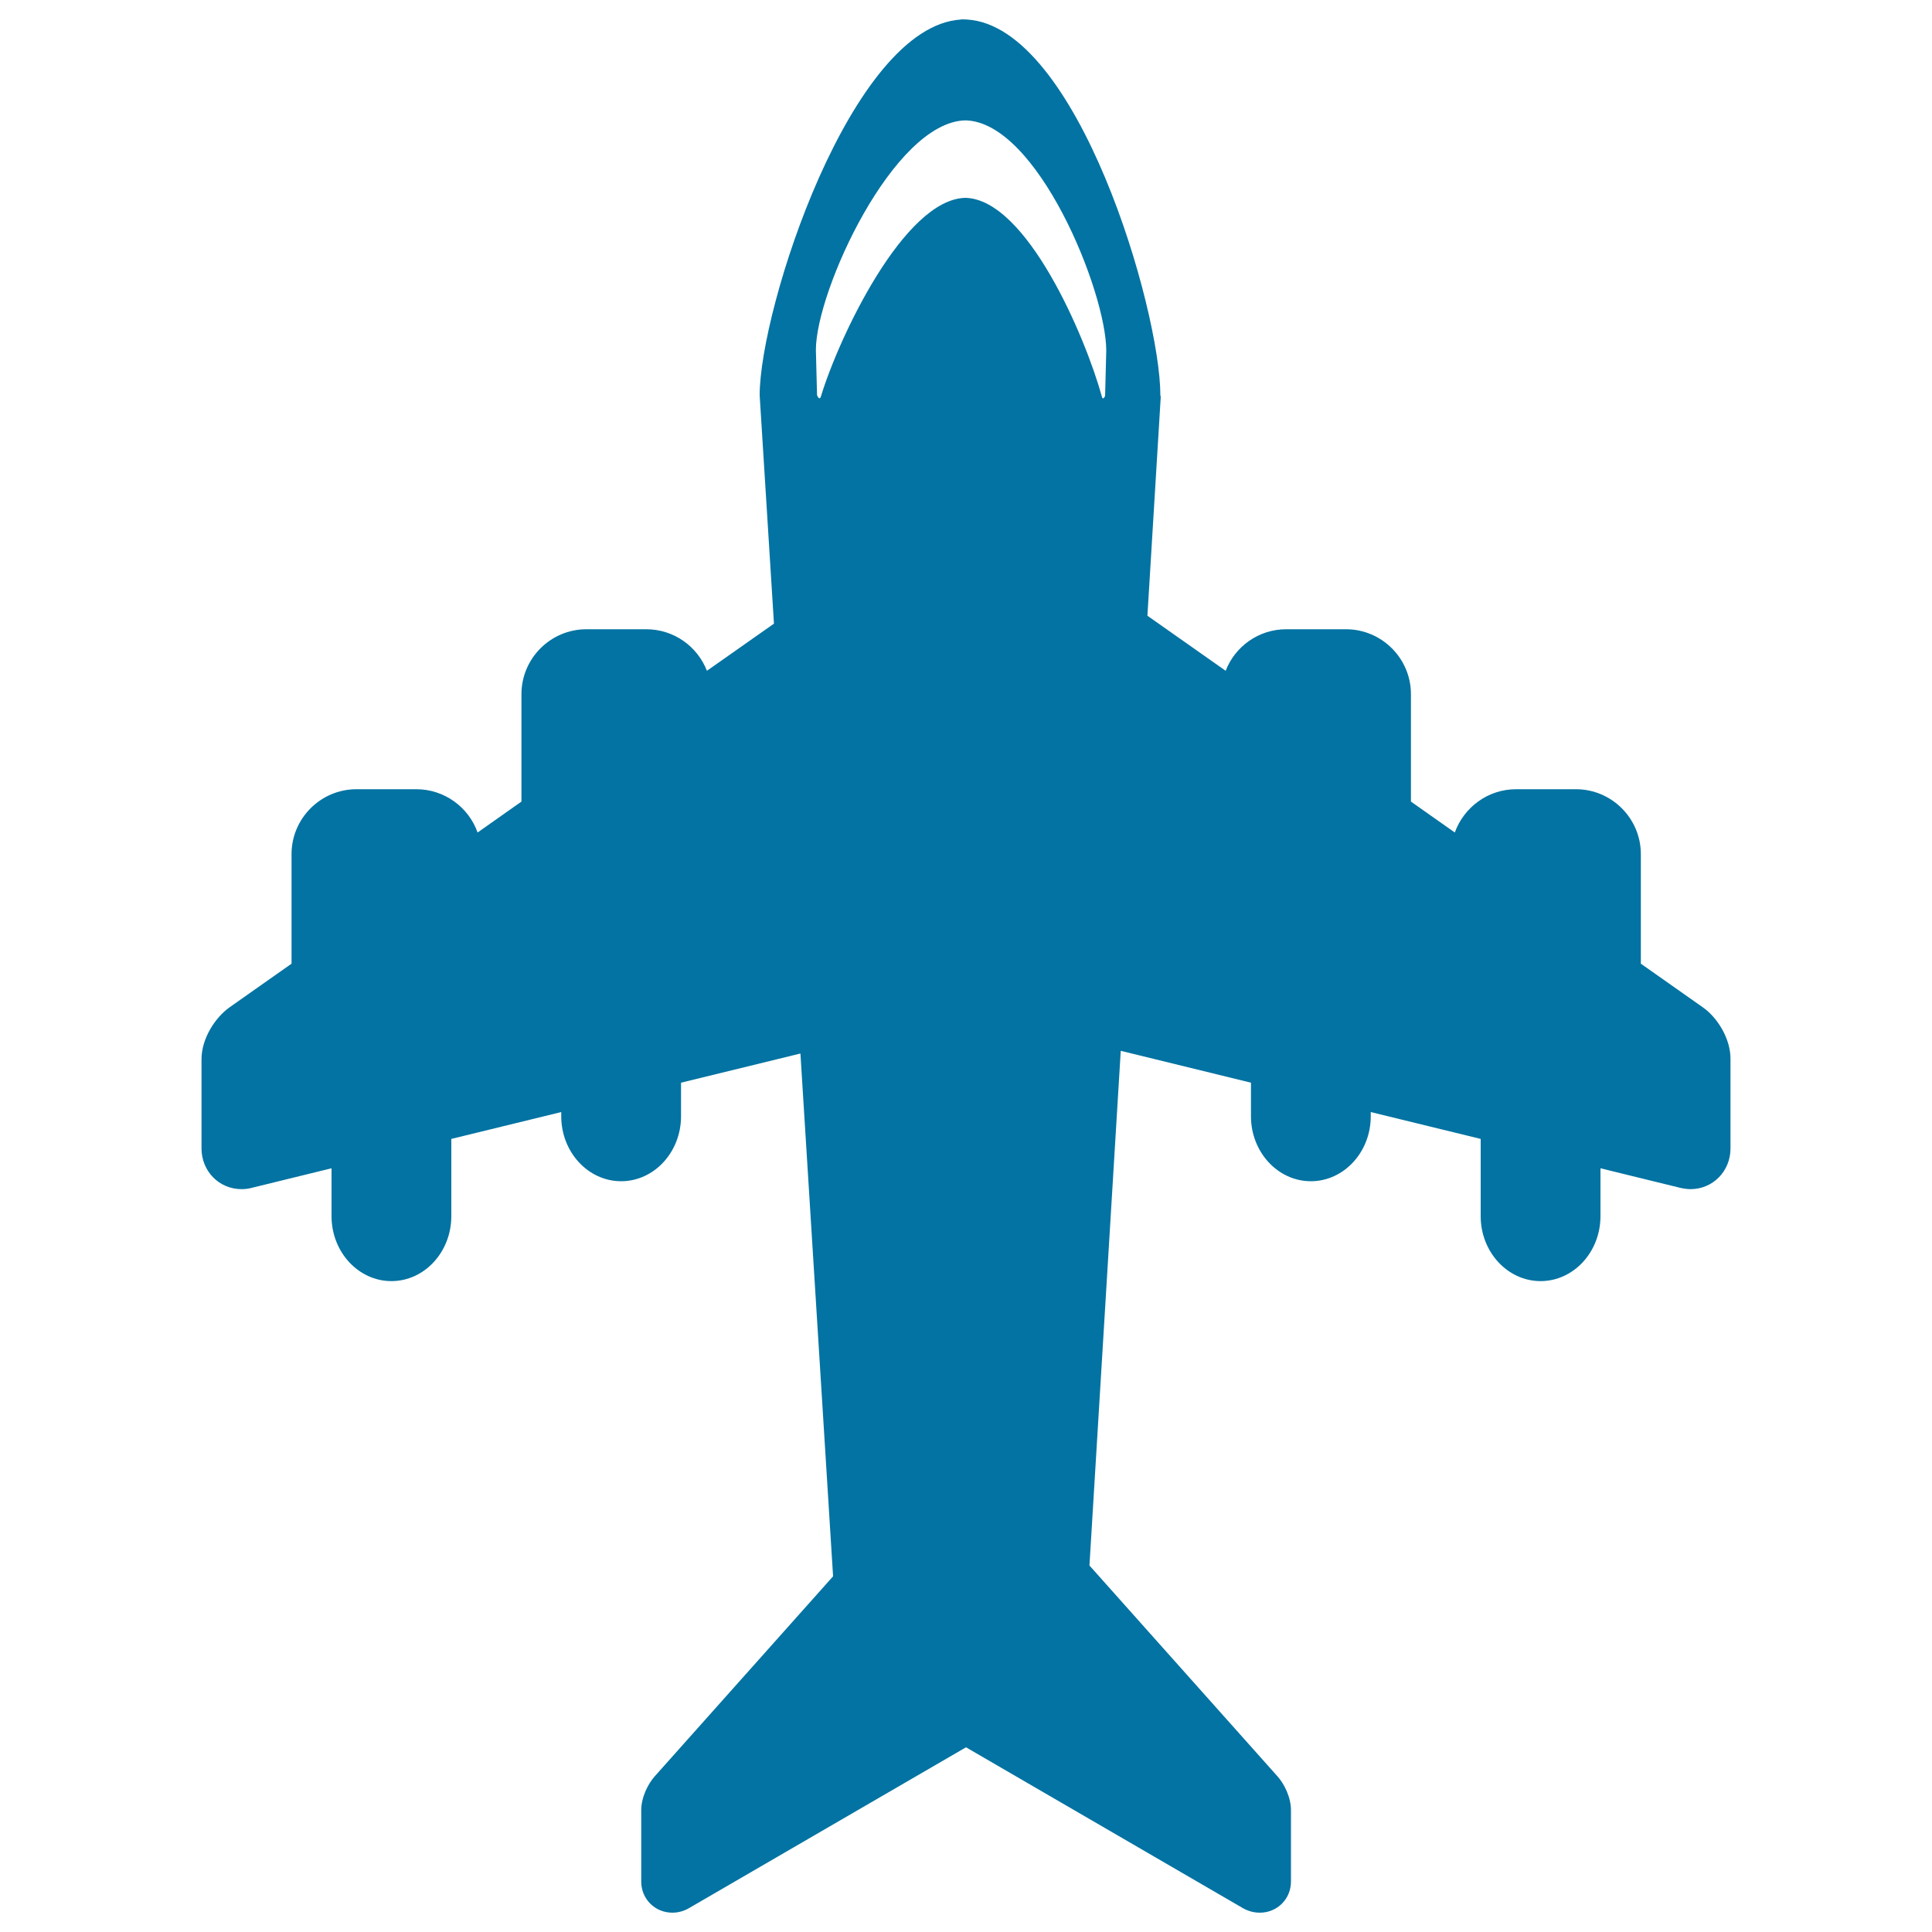 <svg xmlns="http://www.w3.org/2000/svg" viewBox="0 0 1000 1000" style="fill:#0273a2">
<title>Aeroplane With Four Big Motors SVG icon</title>
<g><path d="M499.7,102.5C499.9,102.5,499.4,102.5,499.7,102.5L499.7,102.5z"/><path d="M881.4,521.4l-32.1-22.6v-56.7c0-18.5-15.1-33.6-33.6-33.6h-31c-14.6,0-27,9.4-31.7,22.4l-22.7-16v-55.6c0-18.5-15.1-33.6-33.6-33.6h-31c-14.3,0-26.5,9-31.3,21.5l-40.5-28.5l6.9-113.3l-0.2-0.8c0-44.4-42.9-191.2-100.2-194.5l-2.9-0.1v0.1c-56.9,3.3-104.3,149.5-104.3,194.5l7.4,118.2l-34.7,24.4c-4.9-12.6-17.1-21.5-31.4-21.5h-31c-18.5,0-33.6,15.1-33.6,33.6v55.6l-22.7,16c-4.6-13-17.1-22.4-31.7-22.4h-31c-18.5,0-33.6,15.1-33.6,33.6v56.7l-32.1,22.6c-7.2,5.1-14.5,15.9-14.5,26.9v46.1c0,11.8,9.1,21.1,20.7,21.1c1.8,0,3.6-0.2,5.4-0.7l41.2-10.1v24.8c0,18.5,13.9,33.6,31,33.6c17.1,0,31-15.1,31-33.6v-40l56.9-13.9v2.2c0,18.5,13.9,33.6,31,33.6c17.1,0,31-15.1,31-33.6v-17.4l61.8-15.1l16.9,270.6l-92.3,103.5c-3.5,3.9-7,10.9-7,17.6v36.9c0,9,7.1,16.1,16.1,16.1c3,0,6-0.8,8.7-2.4L500,904.4l143.4,83.3c2.7,1.5,5.6,2.3,8.7,2.3c9,0,16.1-7.1,16.1-16.1V937c0-6.8-3.5-13.7-7-17.6l-97.3-109.1l16.2-266.4l67.4,16.5v17.4c0,18.5,13.9,33.6,31,33.6c17.1,0,31-15.1,31-33.6v-2.2l56.9,13.9v40c0,18.5,13.9,33.6,31,33.6c17.1,0,31-15.1,31-33.6v-24.8l41.2,10.1c1.8,0.4,3.6,0.7,5.4,0.7c11.6,0,20.7-9.3,20.7-21.1v-46.1C895.8,537.3,888.6,526.4,881.4,521.4z M500.5,62.1c-0.3,0-0.6,0-0.8,0c-0.3,0-0.6,0-0.8,0H500.5z M572,204.9c0,0-1.1,2.7-1.7,0.3c-8.5-30.9-38.9-102-70.6-102.8c-31.7,0.7-65.4,71.9-74.8,102.8c-0.8,2.5-2-0.7-2-0.7l-0.6-23.4c0-30.4,40.1-118,77.4-118.8c37.3,0.8,72.9,88.7,72.9,119.2L572,204.9z"/></g>
</svg>